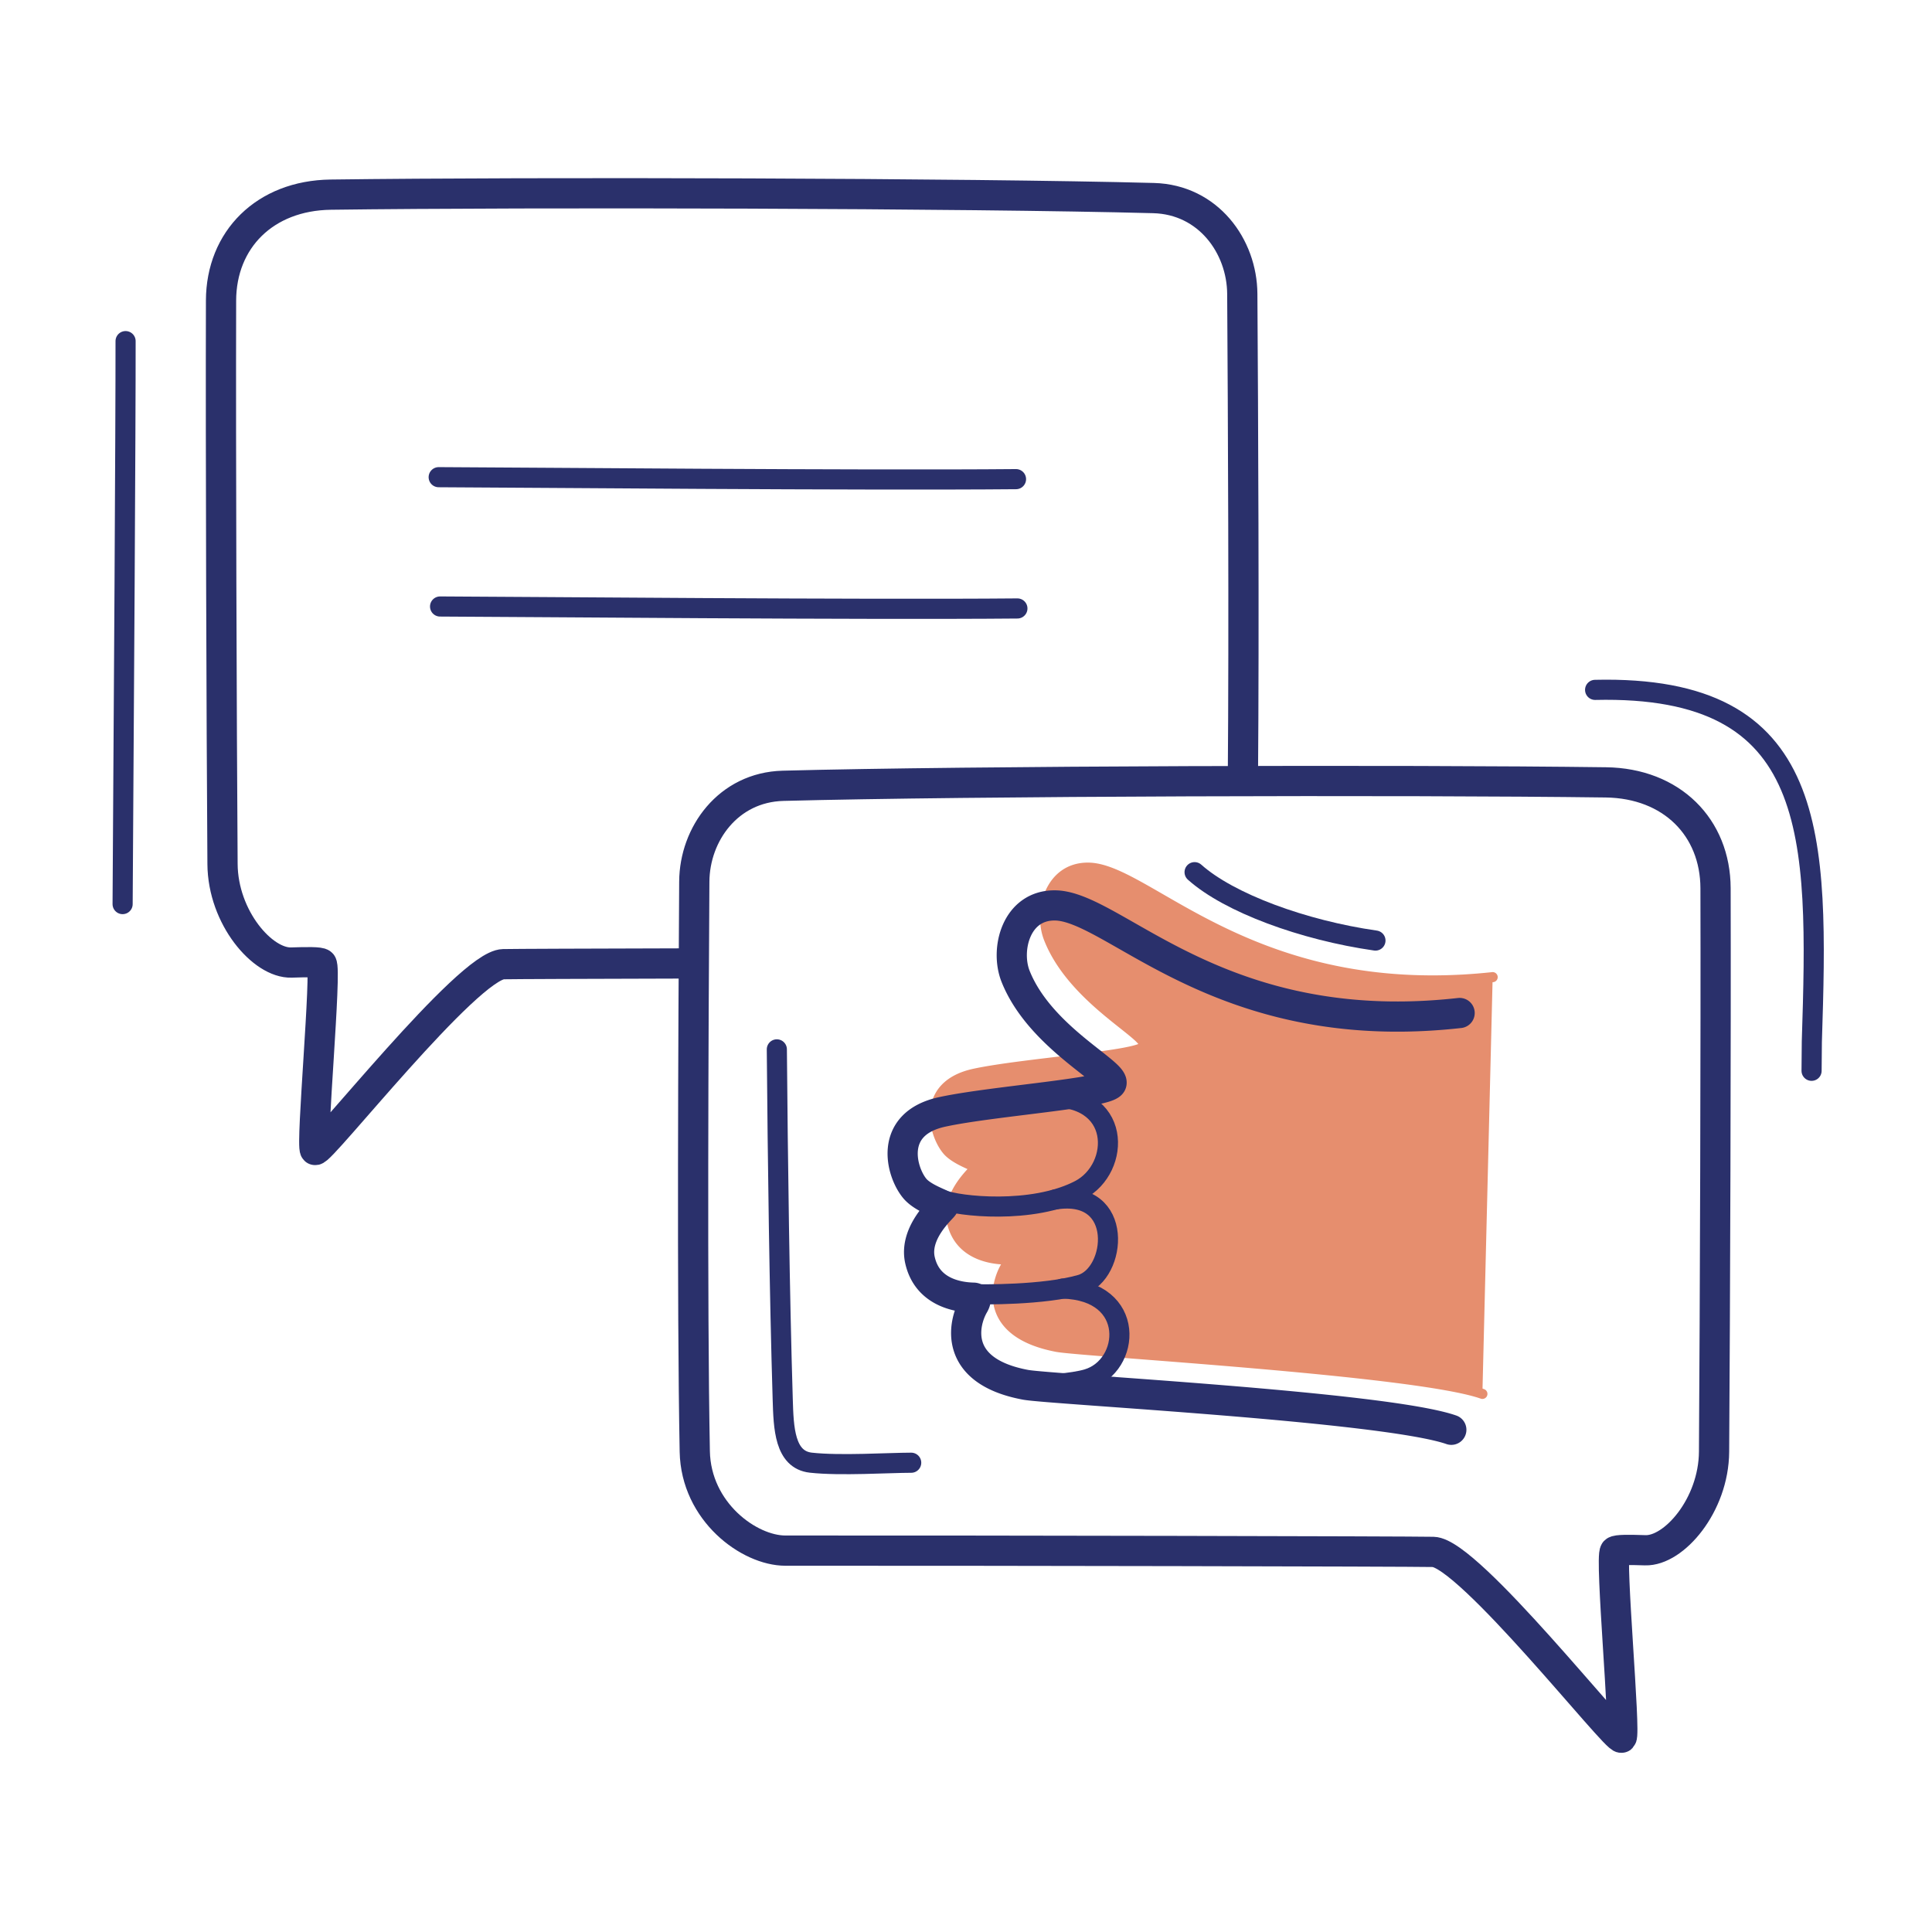 <svg xmlns="http://www.w3.org/2000/svg" width="192" height="192" style="width:100%;height:100%;transform:translate3d(0,0,0);content-visibility:visible" viewBox="0 0 192 192"><defs><clipPath id="c"><path d="M0 0h192v192H0z"/></clipPath><clipPath id="g"><path d="M0 0h192v192H0z"/></clipPath><clipPath id="e"><path d="M0 0h192v192H0z"/></clipPath><clipPath id="d"><path d="M0 0h192v192H0z"/></clipPath><filter id="a" width="100%" height="100%" x="0%" y="0%" filterUnits="objectBoundingBox"><feComponentTransfer in="SourceGraphic"><feFuncA tableValues="1.0 0.0" type="table"/></feComponentTransfer></filter><mask id="f" mask-type="alpha" maskUnits="userSpaceOnUse"><g filter="url(#a)"><path fill="#fff" d="M0 0h192v192H0z" opacity="0"/><use xmlns:ns1="http://www.w3.org/1999/xlink" ns1:href="#b"/></g></mask><g id="b" style="display:block"><path fill="red" d="M123.518 77.314c.124-15.213.014-36.19-.061-48.11-.03-4.732-3.377-9.374-8.817-9.519-18.521-.49-61.596-.605-81.768-.341-6.563.086-10.889 4.481-10.906 10.523-.04 14.685.05 41.668.148 56 .037 5.324 3.991 9.882 6.842 9.789 1.566-.051 2.834-.068 3.007.11.522.534-1.087 18.087-.658 18.516.437.438 15.203-18.388 18.714-18.463 1.023-.022 8.33-.05 18.019-.073"/><path fill-opacity="0" stroke="#2A306B" stroke-linecap="round" stroke-linejoin="round" stroke-width="3.004" d="M123.518 77.314c.124-15.213.014-36.19-.061-48.11-.03-4.732-3.377-9.374-8.817-9.519-18.521-.49-61.596-.605-81.768-.341q0 0 0 0c-6.563.086-10.889 4.481-10.906 10.523-.04 14.685.05 41.668.148 56 .037 5.324 3.991 9.882 6.842 9.789 1.566-.051 2.834-.068 3.007.11.522.534-1.087 18.087-.658 18.516.437.438 15.203-18.388 18.714-18.463 1.023-.022 8.33-.05 18.019-.073" class="primary"/></g></defs><g clip-path="url(#c)"><g clip-path="url(#d)" style="display:none"><path fill="none" class="primary" style="display:none"/><g fill="none" style="display:none"><path class="primary"/><path class="primary"/></g><path fill="none" class="primary" style="display:none"/><path fill="none" class="primary" style="display:none"/><path fill="none" class="primary" style="display:none"/><g style="display:none"><path class="secondary"/><path fill="none" class="secondary"/></g><g fill="none" style="display:none"><path class="primary"/><path class="primary"/><path class="primary"/><path class="primary"/><path class="primary"/><path class="primary"/></g><path fill="none" class="primary" style="display:none"/><path fill="none" class="primary" style="display:none"/><path fill="none" class="primary" style="display:none"/><path fill="none" class="primary" style="display:none"/></g><g clip-path="url(#e)" style="display:block"><path fill="none" stroke="#2A306B" stroke-linecap="round" stroke-linejoin="round" stroke-width="3.004" d="M-50.768 8.554c-.1-15.004.004-34.694.076-46.098.03-4.732 3.377-9.374 8.817-9.519 18.521-.49 61.596-.605 81.768-.341q0 0 0 0c6.563.086 10.889 4.481 10.906 10.523.04 14.685-.049 41.668-.148 56.001-.037 5.323-3.991 9.881-6.842 9.788-1.566-.051-2.834-.068-3.007.11-.522.534 1.087 18.087.658 18.516-.437.438-15.203-18.388-18.714-18.463-1.029-.022-8.422-.05-18.202-.073" class="primary" style="display:none" transform="matrix(-1 0 0 1 72.765 66.748)"/><path fill="none" stroke="#2A306B" stroke-linecap="round" stroke-linejoin="round" stroke-width="2" d="M28.687.079c-15.475.14-48.704-.161-57.374-.195" class="primary" style="display:none" transform="translate(72.421 60.389)"/><path fill="none" stroke="#2A306B" stroke-linecap="round" stroke-linejoin="round" stroke-width="2" d="M28.687.079c-15.475.14-48.704-.161-57.374-.195" class="primary" style="display:none" transform="translate(72.283 47.538)"/><path fill="none" stroke="#2A306B" stroke-linecap="round" stroke-linejoin="round" stroke-width="2" d="M-.207 27.708C-.084 9.159.098-20.088.088-28.24" class="primary" style="display:none" transform="translate(12.392 62.14)"/><path fill="none" stroke="#2A306B" stroke-linecap="round" stroke-linejoin="round" stroke-width="3.004" d="M-50.744 11.59c-.138-15.283-.025-36.943.052-49.134.03-4.732 3.377-9.374 8.817-9.519 18.521-.49 61.596-.605 81.768-.341q0 0 0 0c6.563.086 10.889 4.481 10.906 10.523.04 14.685-.049 41.668-.148 56.001-.037 5.323-3.991 9.881-6.842 9.788-1.566-.051-2.834-.068-3.007.11-.522.534 1.087 18.087.658 18.516-.437.438-15.203-18.388-18.714-18.463-2.55-.055-44.174-.142-64.38-.127-3.605.003-8.896-3.857-9.01-9.857a791 791 0 0 1-.1-7.497" class="primary" style="display:none" transform="translate(119.69 125.155)"/><g style="display:none"><path fill="#E68E6E" d="M147.189 138.618c-6.618-2.306-39.844-4.013-42.307-4.471-7.286-1.354-6.21-6.128-5.134-7.96.097-.164.347-.69-.04-.698-1.638-.037-4.612-.568-5.323-3.73-.632-2.812 2.342-5.245 2.319-5.38-.03-.17-1.98-.743-2.812-1.716-1.366-1.597-2.742-6.449 2.69-7.634 4.956-1.082 16.499-1.858 16.832-2.834.366-1.077-7.118-4.57-9.53-10.647-1.051-2.648.05-7.08 3.915-7.042 4.82.045 12.51 8.713 27.82 10.661 2.864.365 5.996.494 9.426.288a58 58 0 0 0 2.969-.257" class="secondary"/><path fill="none" stroke="#E68E6E" stroke-linecap="round" stroke-linejoin="round" stroke-width="1.002" d="M147.189 138.618c-6.618-2.306-39.844-4.013-42.307-4.471-7.286-1.354-6.21-6.128-5.134-7.96.097-.164.347-.69-.04-.698-1.638-.037-4.612-.568-5.323-3.73-.632-2.812 2.342-5.245 2.319-5.38-.03-.17-1.98-.743-2.812-1.716-1.366-1.597-2.742-6.449 2.69-7.634 4.956-1.082 16.499-1.858 16.832-2.834.366-1.077-7.118-4.57-9.53-10.647-1.051-2.648.05-7.08 3.915-7.042 4.82.045 12.51 8.713 27.82 10.661 2.864.365 5.996.494 9.426.288a58 58 0 0 0 2.969-.257" class="secondary"/></g><g fill="none" stroke="#2A306B" stroke-linecap="round" stroke-linejoin="round" mask="url(#f)" style="display:none"><path stroke-width="3" d="M144.23 142.09c-6.618-2.305-39.844-4.012-42.307-4.47-7.286-1.354-6.21-6.128-5.134-7.96.097-.164.347-.69-.04-.698-1.638-.037-4.612-.568-5.323-3.73-.632-2.812 2.342-5.245 2.319-5.38-.03-.17-1.98-.743-2.812-1.716-1.366-1.597-2.742-6.45 2.69-7.634 4.956-1.082 16.499-1.858 16.832-2.834.366-1.077-7.118-4.57-9.53-10.647-1.051-2.649.05-7.08 3.915-7.042 4.82.045 12.51 8.713 27.82 10.661 2.864.365 5.996.494 9.426.287a58 58 0 0 0 2.969-.256" class="primary"/><path stroke-width="1.998" d="M103.81 109.04c7.797-.467 7.604 7.082 3.49 9.22-4.707 2.445-12.098 1.629-13.703.959" class="primary"/><path stroke-width="1.998" d="M104.886 119.2c6.938-1.067 6.089 7.444 2.518 8.47-3.685 1.058-9.897.978-10.713.945" class="primary"/><path stroke-width="1.998" d="M105.6 128.06c7.397.181 6.767 7.715 2.463 8.99-1.414.42-4.451.671-6.14.57" class="primary"/></g><path fill="none" stroke="#2A306B" stroke-linecap="round" stroke-linejoin="round" stroke-width="2" d="M8.987 3.398C1.829 2.375-5.555-.329-8.987-3.398" class="primary" style="display:none" transform="translate(127.704 90.073)"/><path fill="none" stroke="#2A306B" stroke-linecap="round" stroke-linejoin="round" stroke-width="2" d="M6.687 20.636c-2.197 0-7.056.319-9.969-.005-2.625-.291-2.714-3.48-2.799-6.286-.323-10.6-.491-23.71-.585-34.788" class="primary" style="display:none" transform="translate(83.867 124.728)"/><path fill="none" stroke="#2A306B" stroke-linecap="round" stroke-linejoin="round" stroke-width="2" d="M10.648 18.847c.01-1.577.019-2.666.026-2.887.658-20.541.847-35.488-21.538-34.968" class="primary" style="display:none" transform="translate(169.384 87.567)"/><path fill="none" stroke="#2A306B" stroke-linecap="round" stroke-linejoin="round" stroke-width="3.004" d="M-50.753 10.566c-.124-15.213-.014-36.189.061-48.11.03-4.732 3.377-9.374 8.817-9.519 18.521-.49 61.596-.605 81.768-.341q0 0 0 0c6.563.086 10.889 4.481 10.906 10.523.04 14.685-.049 41.668-.148 56.001-.037 5.323-3.991 9.881-6.842 9.788-1.566-.051-2.834-.068-3.007.11-.522.534 1.087 18.087.658 18.516-.437.438-15.203-18.388-18.714-18.463-1.023-.022-8.33-.049-18.019-.073" class="primary" style="display:block" transform="matrix(-1 0 0 1 72.765 66.748)"/><path fill="none" stroke="#2A306B" stroke-linecap="round" stroke-linejoin="round" stroke-width="2" d="M28.687.079c-15.475.14-48.704-.161-57.374-.195" class="primary" style="display:block" transform="translate(72.421 60.389)"/><path fill="none" stroke="#2A306B" stroke-linecap="round" stroke-linejoin="round" stroke-width="2" d="M28.687.079c-15.475.14-48.704-.161-57.374-.195" class="primary" style="display:block" transform="translate(72.283 47.538)"/><path fill="none" stroke="#2A306B" stroke-linecap="round" stroke-linejoin="round" stroke-width="2" d="M-.207 27.708C-.084 9.159.098-20.088.088-28.24" class="primary" style="display:block" transform="translate(12.392 62.14)"/><path fill="none" stroke="#2A306B" stroke-linecap="round" stroke-linejoin="round" stroke-width="3.004" d="M39.893-47.404c6.563.086 10.889 4.481 10.906 10.523.04 14.685-.049 41.668-.148 56.001-.037 5.323-3.991 9.881-6.842 9.788-1.566-.051-2.834-.068-3.007.11-.522.534 1.087 18.087.658 18.516-.437.438-15.203-18.388-18.714-18.463-2.55-.055-44.174-.142-64.38-.127-3.605.003-8.896-3.857-9.01-9.857-.28-14.73-.139-42.26-.048-56.631.03-4.732 3.377-9.374 8.817-9.519 18.521-.49 61.596-.605 81.768-.341" class="primary" style="display:block" transform="translate(119.69 125.155)"/><g style="display:block"><path fill="#E68E6E" d="M147.319 138.523c-6.607-2.337-39.825-4.2-42.285-4.67-7.28-1.388-6.181-6.156-5.097-7.983.098-.164.35-.689-.036-.699-1.639-.044-4.61-.59-5.307-3.755-.618-2.814 2.368-5.234 2.345-5.368-.029-.172-1.976-.753-2.804-1.73-1.358-1.603-2.712-6.462 2.727-7.621 4.96-1.059 16.506-1.78 16.844-2.755.371-1.075-7.097-4.604-9.48-10.691-1.039-2.654.082-7.08 3.948-7.025 4.82.069 12.468 8.773 27.769 10.793 2.863.378 5.994.521 9.426.331a58 58 0 0 0 2.97-.243" class="secondary"/><path fill="none" stroke="#E68E6E" stroke-linecap="round" stroke-linejoin="round" stroke-width="1.002" d="M147.319 138.523c-6.607-2.337-39.825-4.2-42.285-4.67-7.28-1.388-6.181-6.156-5.097-7.983.098-.164.35-.689-.036-.699-1.639-.044-4.61-.59-5.307-3.755-.618-2.814 2.368-5.234 2.345-5.368-.029-.172-1.976-.753-2.804-1.73-1.358-1.603-2.712-6.462 2.727-7.621 4.96-1.059 16.506-1.78 16.844-2.755.371-1.075-7.097-4.604-9.48-10.691-1.039-2.654.082-7.08 3.948-7.025 4.82.069 12.468 8.773 27.769 10.793 2.863.378 5.994.521 9.426.331a58 58 0 0 0 2.97-.243" class="secondary"/></g><g fill="none" stroke="#2A306B" stroke-linecap="round" stroke-linejoin="round" style="display:block"><path stroke-width="3" d="M144.23 142.09c-6.618-2.305-39.844-4.012-42.307-4.47-7.286-1.354-6.21-6.128-5.134-7.96.097-.164.347-.69-.04-.698-1.638-.037-4.612-.568-5.323-3.73-.632-2.812 2.342-5.245 2.319-5.38-.03-.17-1.98-.743-2.812-1.716-1.366-1.597-2.742-6.45 2.69-7.634 4.956-1.082 16.499-1.858 16.832-2.834.366-1.077-7.118-4.57-9.53-10.647-1.051-2.649.05-7.08 3.915-7.042 4.82.045 12.51 8.713 27.82 10.661 2.864.365 5.996.494 9.426.287a58 58 0 0 0 2.969-.256" class="primary"/><path stroke-width="1.998" d="M103.81 109.04c7.797-.467 7.604 7.082 3.49 9.22-4.707 2.445-12.098 1.629-13.703.959" class="primary"/><path stroke-width="1.998" d="M104.886 119.2c6.938-1.067 6.089 7.444 2.518 8.47-3.685 1.058-9.897.978-10.713.945" class="primary"/><path stroke-width="1.998" d="M105.6 128.06c7.397.181 6.767 7.715 2.463 8.99-1.414.42-4.451.671-6.14.57" class="primary"/></g><path fill="none" stroke="#2A306B" stroke-linecap="round" stroke-linejoin="round" stroke-width="2" d="M8.987 3.398C1.829 2.375-5.555-.329-8.987-3.398" class="primary" style="display:block" transform="translate(127.704 90.073)"/><path fill="none" stroke="#2A306B" stroke-linecap="round" stroke-linejoin="round" stroke-width="2" d="M6.687 20.636c-2.197 0-7.056.319-9.969-.005-2.625-.291-2.714-3.48-2.799-6.286-.323-10.6-.491-23.71-.585-34.788" class="primary" style="display:block" transform="translate(83.867 124.728)"/><path fill="none" stroke="#2A306B" stroke-linecap="round" stroke-linejoin="round" stroke-width="2" d="M10.648 18.847c.01-1.577.019-2.666.026-2.887.658-20.541.847-35.488-21.538-34.968" class="primary" style="display:block" transform="translate(169.384 87.567)"/></g><g clip-path="url(#g)" style="display:none"><path fill="none" class="primary" style="display:none"/><path fill="none" class="primary" style="display:none"/><path fill="none" class="primary" style="display:none"/><path fill="none" class="primary" style="display:none"/><path fill="none" class="primary" style="display:none"/><g style="display:none"><path class="secondary"/><path fill="none" class="secondary"/></g><g fill="none" style="display:none"><path class="primary"/><path class="primary"/><path class="primary"/><path class="primary"/></g><path fill="none" class="primary" style="display:none"/><path fill="none" class="primary" style="display:none"/><path fill="none" class="primary" style="display:none"/></g></g></svg>